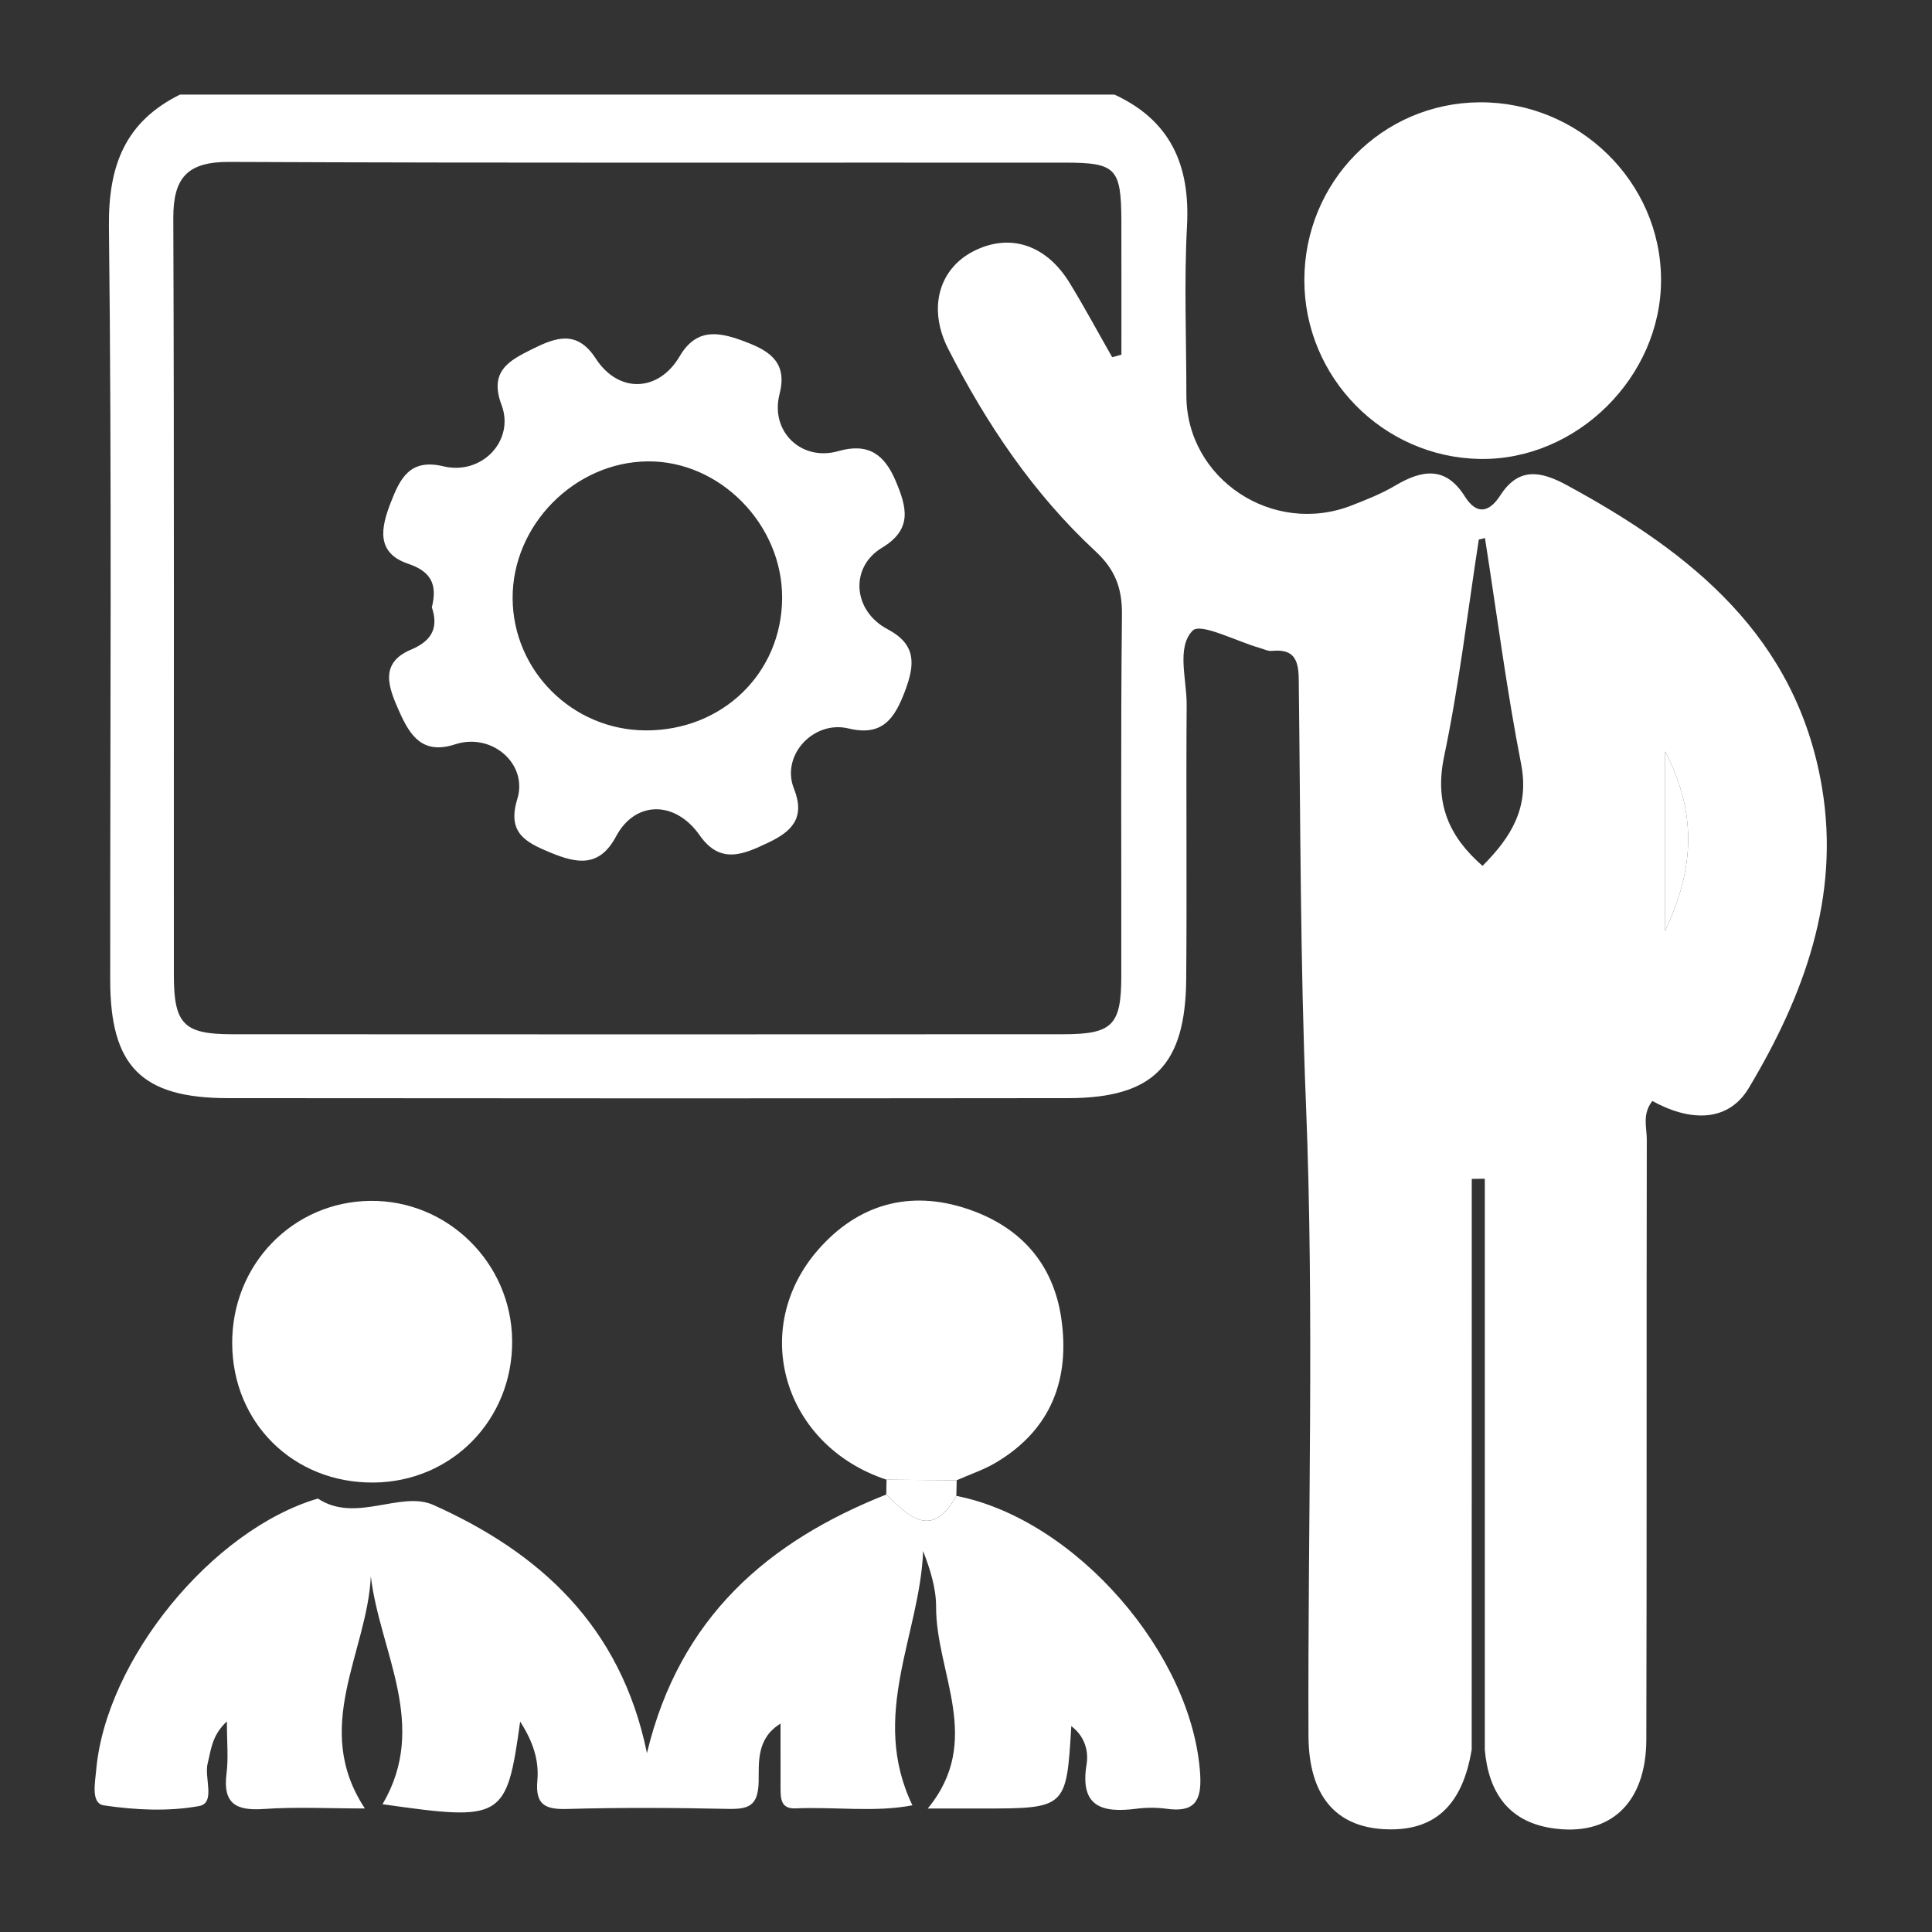 <svg xmlns="http://www.w3.org/2000/svg" xmlns:xlink="http://www.w3.org/1999/xlink" width="1080" zoomAndPan="magnify" viewBox="0 0 810 810" height="1080" preserveAspectRatio="xMidYMid meet" version="1.0"><rect x="0" y="0" width="810" height="810" fill="#333333" stroke="none"/><defs><clipPath id="b8a193f9d3"><path d="M 45 39.664 L 766 39.664 L 766 768 L 45 768 Z M 45 39.664 " clip-rule="nonzero"/></clipPath></defs><g clip-path="url(#b8a193f9d3)"><path fill="#ffffff" d="M 617.016 733.477 C 613.098 757.348 601.062 768.164 579.879 766.871 C 559.812 765.629 548.668 752.648 548.586 727.641 C 548.242 639.422 551.059 551.094 547.539 463 C 545.137 403.465 545.242 344.016 544.5 284.543 C 544.391 276.059 542.078 272.023 533.227 272.891 C 531.543 273.062 529.719 272.094 527.98 271.598 C 518.285 268.848 503.355 260.977 500.012 264.398 C 493.164 271.438 497.582 284.785 497.512 295.496 C 497.234 333.828 497.652 372.172 497.324 410.504 C 497.016 446.684 483.449 460.363 447.844 460.398 C 330.414 460.531 212.988 460.516 95.547 460.398 C 59.336 460.375 46.219 447.062 46.203 410.867 C 46.156 305.605 46.91 200.332 45.668 95.078 C 45.367 69.184 52.605 50.793 75.934 39.418 C 206.195 39.418 336.453 39.418 466.707 39.418 C 490.664 50.227 499.035 69.133 497.66 94.703 C 496.395 118.344 497.395 142.102 497.395 165.801 C 497.406 200.801 533.645 224.91 566.816 211.859 C 572.996 209.438 579.266 206.965 584.961 203.586 C 596.16 196.945 606.074 195.312 614.098 208.074 C 619.277 216.285 624.527 214.66 629.066 207.602 C 636.859 195.535 646.332 197.672 656.863 203.383 C 709.086 231.703 753.262 266.906 763.875 330.129 C 771.633 376.328 756.188 417.633 733.223 456.098 C 724.195 471.219 707.602 469.836 692.75 461.59 C 688.398 467.203 690.445 472.707 690.426 477.691 C 690.258 561.559 690.465 645.441 690.23 729.309 C 690.152 756.105 674.926 770.223 650.516 766.438 C 632.23 763.609 624.066 751.23 622.512 733.637 C 622.512 653.812 622.512 574.008 622.512 494.184 C 620.703 494.203 618.867 494.238 617.043 494.254 C 617.016 574 617.016 653.742 617.016 733.477 Z M 466.281 149.742 C 467.574 149.398 468.852 149.051 470.156 148.707 C 470.156 130.031 470.191 111.355 470.137 92.676 C 470.051 70.496 467.957 68.191 446.355 68.184 C 329.609 68.113 212.863 68.402 96.125 67.883 C 78.523 67.809 72.602 74.523 72.66 91.512 C 73.062 197.316 72.832 303.113 72.891 408.906 C 72.91 429.363 77.094 433.594 97.207 433.613 C 213.34 433.684 329.484 433.684 445.621 433.613 C 466.395 433.613 470.086 429.887 470.109 409.262 C 470.191 358.789 469.828 308.324 470.387 257.855 C 470.52 246.707 467.609 238.867 459.293 231.137 C 433.242 206.965 413.625 177.773 397.551 146.285 C 388.887 129.312 393.641 112.828 407.988 105.406 C 423.07 97.594 438.465 102.383 448.352 118.461 C 454.637 128.691 460.312 139.297 466.281 149.742 Z M 622.582 225.594 C 621.723 225.789 620.863 225.992 619.996 226.199 C 615.297 256.523 611.766 287.105 605.461 317.105 C 601.32 336.816 607.492 350.773 621.555 363.02 C 633.34 351.191 641.355 338.793 637.719 320.227 C 631.602 288.898 627.531 257.16 622.582 225.594 Z M 698.125 315.047 C 698.125 343.141 698.125 366.719 698.125 390.277 C 709.227 366.559 712.633 342.953 698.125 315.047 Z M 698.125 315.047 " fill-opacity="1" fill-rule="nonzero"/></g><path fill="#ffffff" d="M 400.945 627.156 C 451.027 636.949 500.25 693.734 503.195 744.199 C 503.852 755.609 500.312 759.902 489.059 758.332 C 484.875 757.766 480.504 757.781 476.309 758.332 C 462.078 760.148 452.625 757.535 455.551 739.746 C 456.492 733.98 454.691 727.848 449.148 723.68 C 447.09 758.227 447.09 758.227 411.152 758.227 C 404.625 758.227 398.074 758.227 388.957 758.227 C 412.473 729.707 392.391 701.535 392.461 673.633 C 392.469 665.871 390.039 658.133 387.023 650.273 C 385.703 685.266 364.395 719.191 382.539 756.879 C 366.816 759.93 350.094 757.438 333.555 758.172 C 327.25 758.445 327.27 753.926 327.25 749.535 C 327.223 741.016 327.242 732.512 327.242 722.633 C 317.035 728.883 318.207 739.07 318.074 746.848 C 317.887 757.285 313.797 758.555 305.074 758.387 C 282.586 757.898 260.082 757.781 237.602 758.422 C 228.266 758.676 224.398 756.406 225.293 746.469 C 226.031 738.266 223.637 730.391 218.078 721.789 C 212.383 762.766 210.895 763.625 160.375 756.426 C 179.922 723.227 159.27 692.688 155.473 660.914 C 153.895 692.945 130.512 724.211 152.98 758.207 C 137.961 758.207 124.191 757.48 110.535 758.43 C 98.91 759.238 93.359 756.141 94.973 743.566 C 95.805 737.059 95.121 730.348 95.121 721.691 C 88.746 727.688 88.5 733.645 87.078 739.242 C 85.52 745.414 90.555 755.93 83.41 757.207 C 70.516 759.555 56.676 758.848 43.594 756.922 C 38.043 756.098 39.863 747.523 40.312 742.246 C 44.34 695.879 88.879 641.348 133.27 628.277 C 149.188 638.82 167.957 624.773 181.766 630.988 C 225.852 650.773 260.25 681.336 271.234 734.992 C 284.926 678.02 321.949 646.266 371.57 626.582 C 381.18 636.035 390.812 645.453 400.945 627.156 Z M 400.945 627.156 " fill-opacity="1" fill-rule="nonzero"/><path fill="#ffffff" d="M 546.855 117.465 C 546.855 76.289 579.473 43.168 620.289 42.895 C 661.902 42.617 696.281 76.164 696.402 117.184 C 696.52 158.008 661.023 193.133 620.395 192.414 C 579.746 191.695 546.848 158.176 546.855 117.465 Z M 546.855 117.465 " fill-opacity="1" fill-rule="nonzero"/><path fill="#ffffff" d="M 214.723 562.125 C 214.973 595.211 189.418 621.324 156.562 621.562 C 123.133 621.812 97.562 596.68 97.348 563.367 C 97.125 530.273 122.684 503.832 155.262 503.469 C 187.688 503.105 214.484 529.539 214.723 562.125 Z M 214.723 562.125 " fill-opacity="1" fill-rule="nonzero"/><path fill="#ffffff" d="M 371.684 620.367 C 328.535 606.145 313.852 557.258 343.078 523.883 C 359.605 505.012 381.277 498.625 405.77 506.898 C 427.707 514.312 441.531 529.617 444.93 552.594 C 448.695 578.184 440.727 599.402 417.609 613.156 C 412.457 616.234 406.629 618.148 401.105 620.605 C 391.297 620.516 381.492 620.453 371.684 620.367 Z M 371.684 620.367 " fill-opacity="1" fill-rule="nonzero"/><path fill="#ffffff" d="M 371.684 620.367 C 381.492 620.453 391.297 620.543 401.105 620.605 C 401.062 622.785 401 624.949 400.945 627.133 C 390.812 645.434 381.18 636.035 371.57 626.59 C 371.594 624.543 371.641 622.449 371.684 620.367 Z M 371.684 620.367 " fill-opacity="1" fill-rule="nonzero"/><path fill="#ffffff" d="M 698.125 315.047 C 712.641 342.945 709.227 366.559 698.125 390.277 C 698.125 366.719 698.125 343.148 698.125 315.047 Z M 698.125 315.047 " fill-opacity="1" fill-rule="nonzero"/><path fill="#ffffff" d="M 181.055 254.625 C 183.492 244.863 180.602 239.559 171.078 236.34 C 157.566 231.785 159.711 221.25 163.773 210.812 C 167.703 200.723 171.734 192.102 185.898 195.5 C 202.008 199.375 215.914 184.715 210.266 169.73 C 204.969 155.684 213.402 151.18 223.113 146.375 C 232.938 141.508 241.848 138.102 249.777 150.32 C 259.379 165.121 276.184 164.348 284.961 149.363 C 292.402 136.664 302.574 139.449 313.391 143.633 C 323.453 147.527 330.086 152.574 326.824 165.254 C 322.801 180.887 336.004 193.566 351.43 189.141 C 363.934 185.559 370.77 190.391 375.523 201.652 C 380.152 212.621 382.715 221.859 369.812 229.621 C 356.168 237.832 357.488 256.055 372.129 263.805 C 384.203 270.195 383.645 278.48 379.469 289.617 C 375.105 301.23 370 308.859 355.75 305.41 C 341.082 301.863 327.34 316.688 332.844 330.566 C 337.801 343.059 331.844 348.645 322.098 353.273 C 311.918 358.105 302.066 362.684 293.367 350.234 C 283.066 335.504 266.289 335.645 258.297 350.648 C 251.301 363.781 241.938 362.078 230.73 357.434 C 220.355 353.133 212.523 349.195 216.887 334.988 C 221.418 320.227 206.16 307.059 190.855 312.051 C 177.234 316.5 171.984 308.574 167.469 298.465 C 163.074 288.641 158.676 278.098 172.285 272.379 C 181.551 268.484 183.77 262.793 181.055 254.625 Z M 270.648 306.223 C 302.84 306.375 327.746 282.246 327.914 250.742 C 328.082 219.883 301.809 193.156 271.574 193.434 C 240.891 193.715 214.797 220.148 214.918 250.812 C 215.062 281.254 240.016 306.074 270.648 306.223 Z M 270.648 306.223 " fill-opacity="1" fill-rule="nonzero"/></svg>